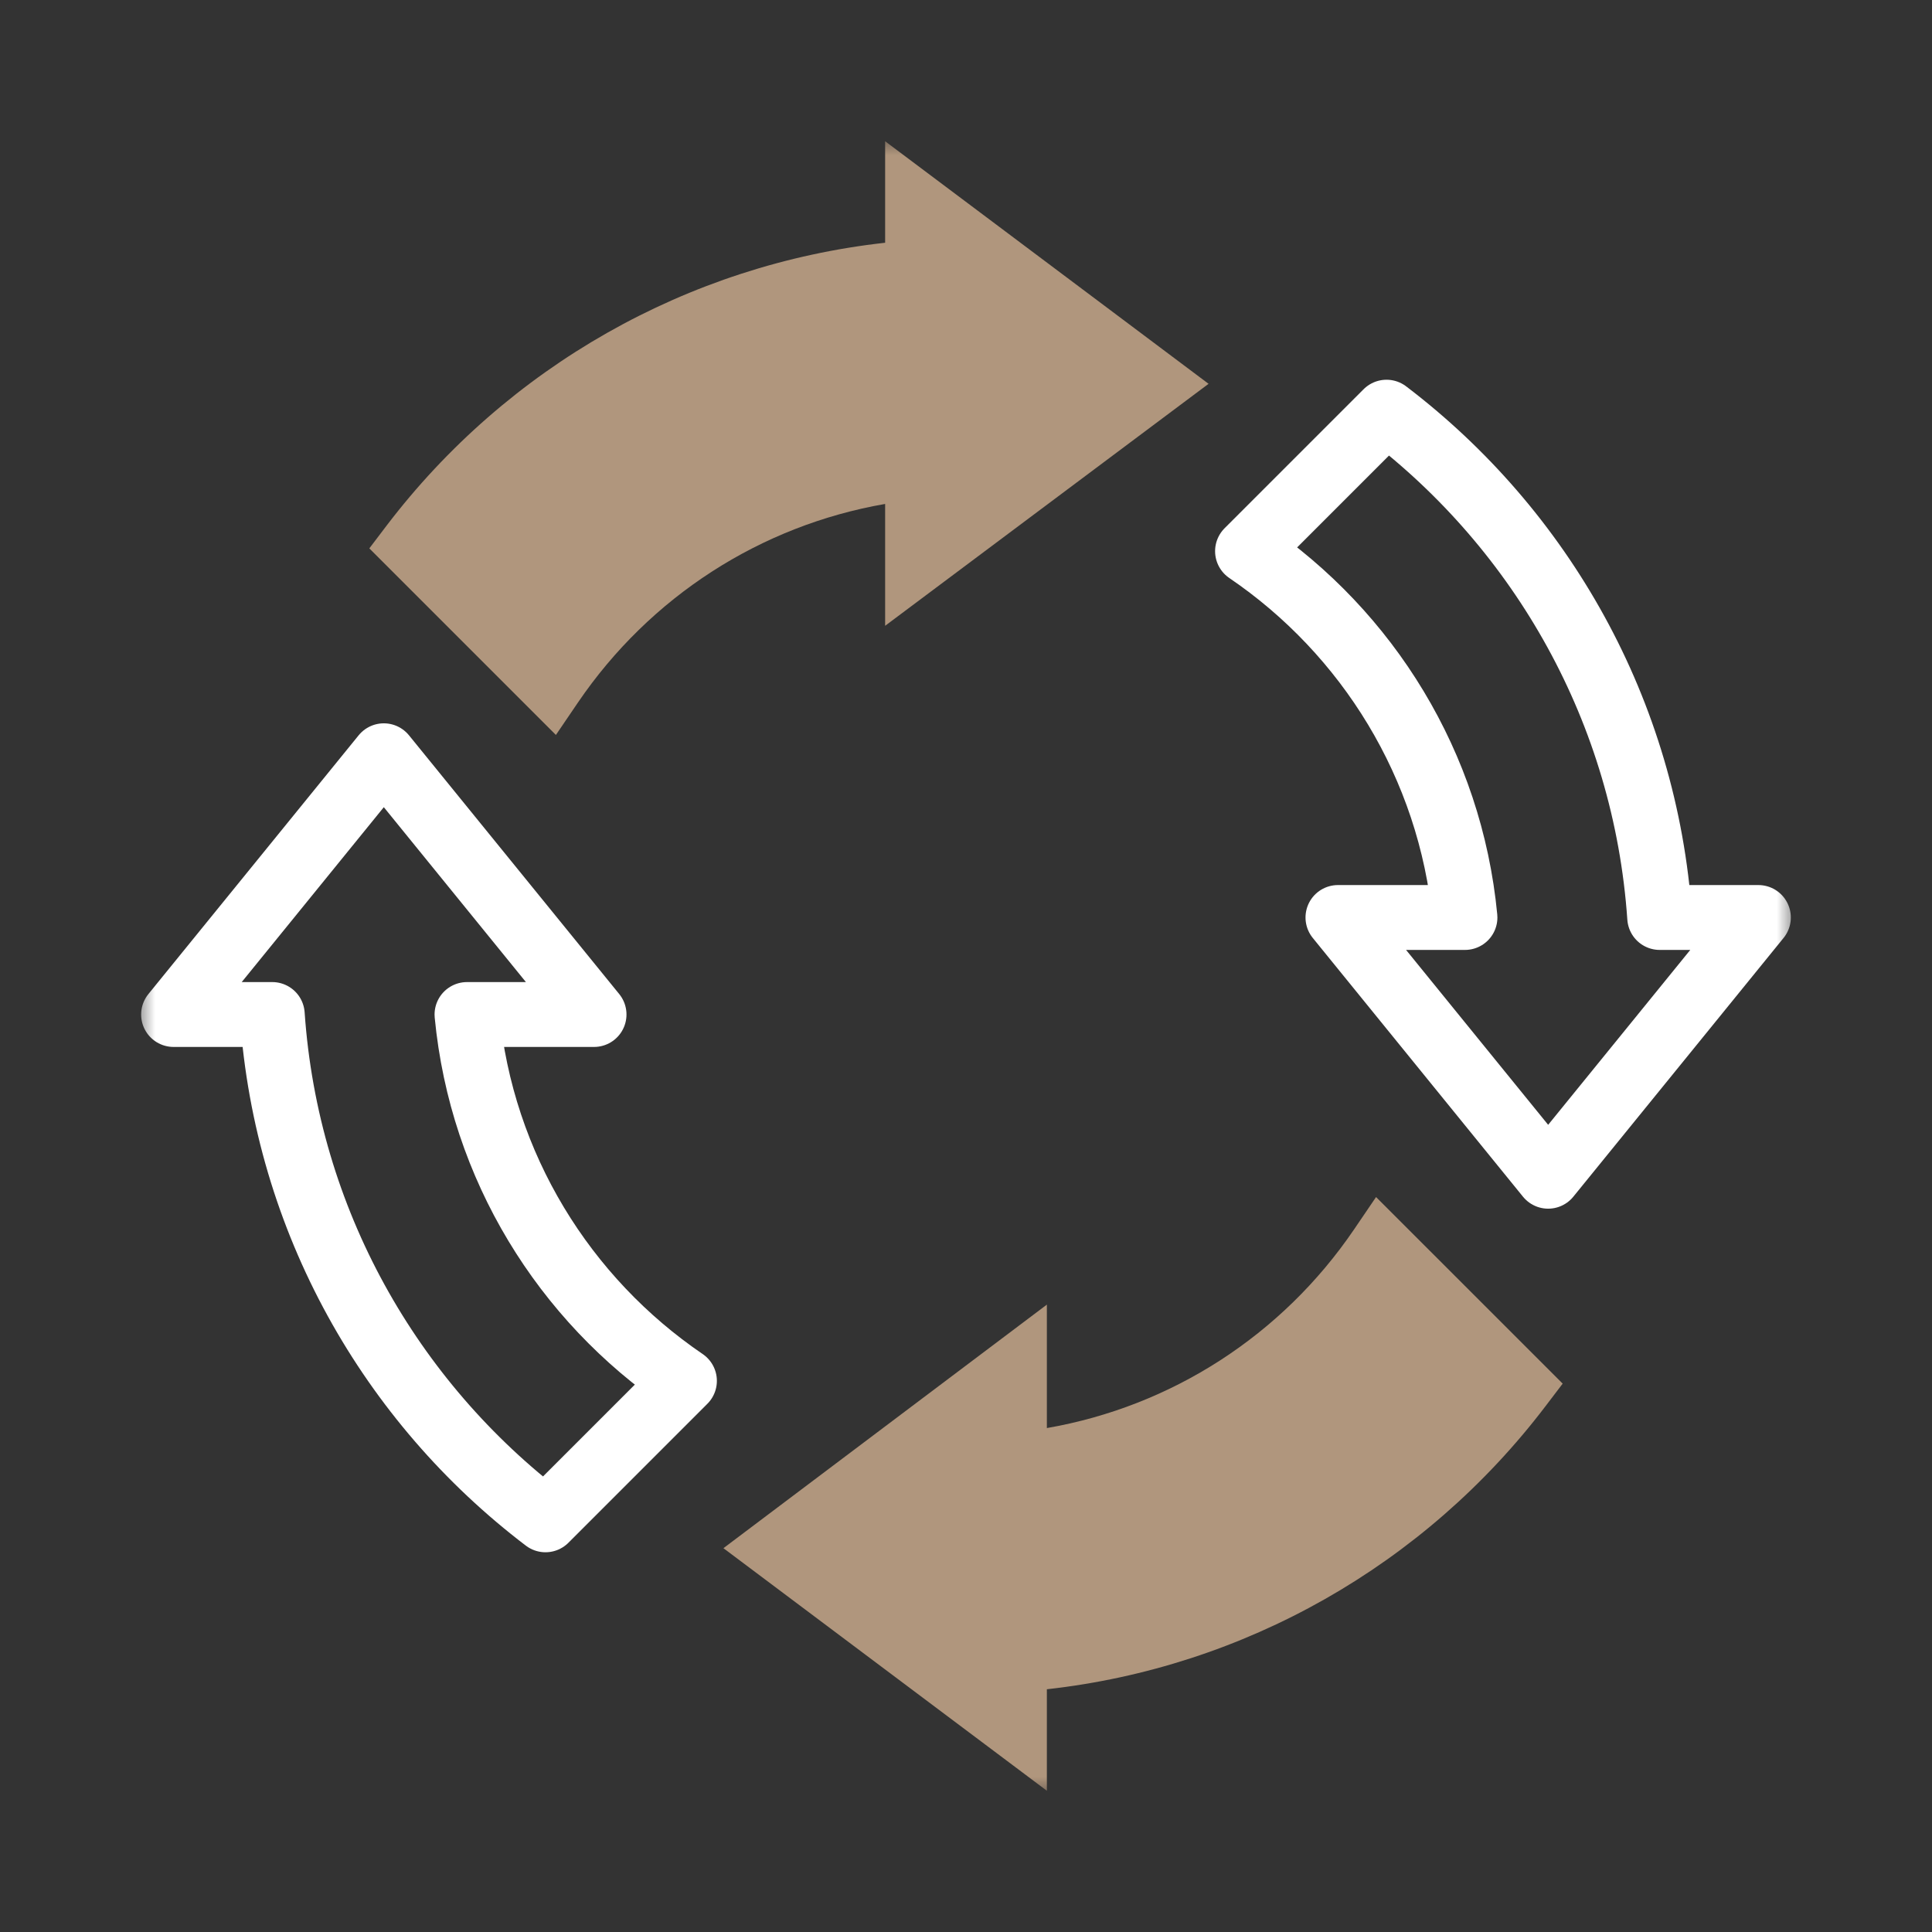 <svg xmlns="http://www.w3.org/2000/svg" width="56" height="56" viewBox="0 0 56 56" fill="none"><rect x="0" y="0" width="56" height="56" fill="#333333" stroke="none"/><g clip-path="url(#clip0_484_3520)"><mask id="mask0_484_3520" style="mask-type:luminance" maskUnits="userSpaceOnUse" x="4" y="4" width="48" height="48"><path d="M51.06 51.06V4.94H4.94V51.06H51.06Z" fill="white" stroke="white" stroke-width="1.88"></path></mask><g mask="url(#mask0_484_3520)"><path d="M48.107 26.594C47.695 20.62 44.68 15.363 40.189 11.947L36.16 15.976C39.64 18.342 42.04 22.179 42.463 26.594H38.781L42.248 30.862L44.874 34.094L48.037 30.202L50.968 26.594H48.107Z" stroke="white" stroke-width="1.88" stroke-miterlimit="10" stroke-linecap="round" stroke-linejoin="round"></path><path d="M7.892 29.406C8.304 35.38 11.319 40.637 15.811 44.053L19.839 40.025C16.359 37.658 13.96 33.821 13.536 29.406H17.219L13.751 25.138L11.125 21.906L7.963 25.798L5.031 29.406H7.892Z" stroke="white" stroke-width="1.88" stroke-miterlimit="10" stroke-linecap="round" stroke-linejoin="round"></path><path d="M16.113 21.303L10.705 15.895L11.2 15.243C14.71 10.629 19.94 7.67 25.656 7.036V4.094L35.031 11.125L25.656 18.139V14.607C22.045 15.234 18.84 17.294 16.75 20.366L16.113 21.303Z" fill="#B0967D"></path><path d="M30.344 51.906L20.969 44.875L30.344 37.815V41.393C33.955 40.766 37.16 38.706 39.249 35.634L39.886 34.697L45.295 40.105L44.799 40.757C41.29 45.372 36.059 48.33 30.344 48.964V51.906Z" fill="#B0967D"></path></g></g><defs><clipPath id="clip0_484_3520"><rect width="48" height="48" fill="white" transform="translate(4 4)"></rect></clipPath></defs></svg>
